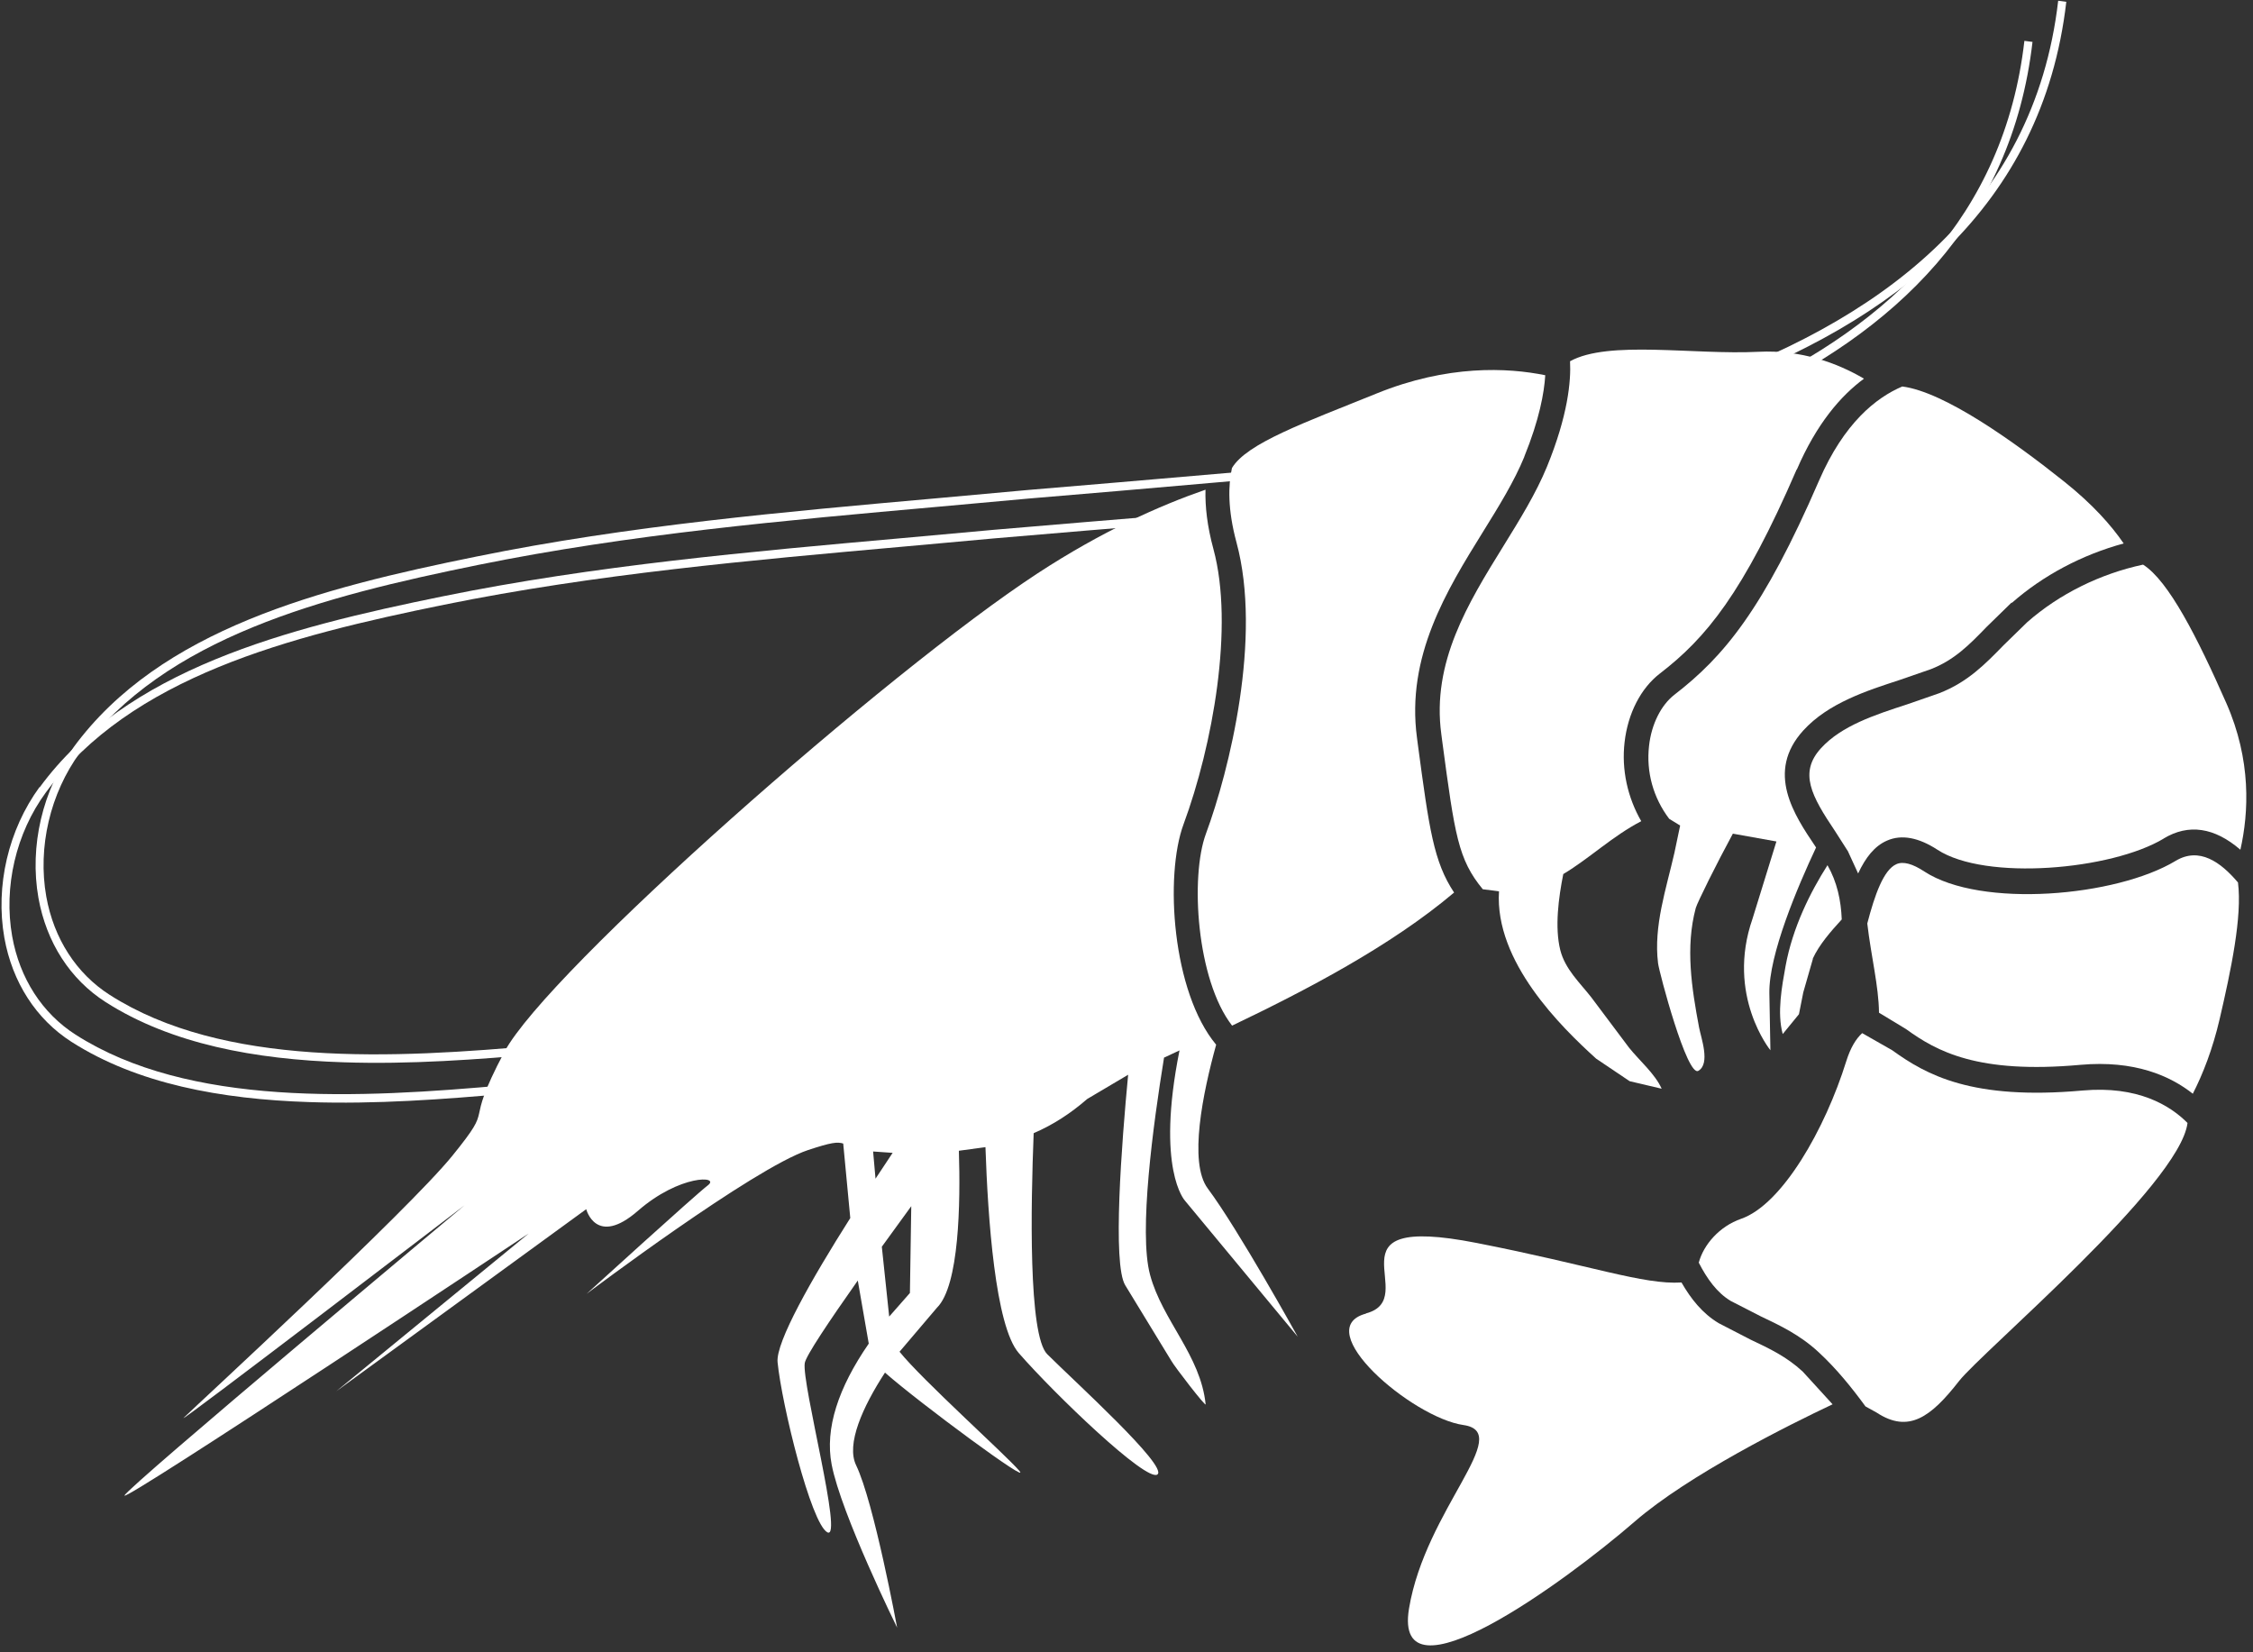 <svg width="15" height="11" viewBox="0 0 15 11" xmlns="http://www.w3.org/2000/svg" xmlns:sketch="http://www.bohemiancoding.com/sketch/ns"><rect x="0" y="0" width="15" height="11" fill="#333333" stroke="none"/><title>tag_pic_</title><desc>Created with Sketch.</desc><g sketch:type="MSShapeGroup" fill="#fff"><path d="M11.591 2.618c.996-.459 1.753-1.18 1.887-2.346l.054.007c-.139 1.201-.92 1.938-1.943 2.403l.002-.063"/><path d="M.264 5.242c.577-.787 1.642-1.06 2.684-1.272 1.01-.206 2.054-.298 3.064-.388l.606-.055.604-.051.387-.032-.037.029-.032.034-.315.026-.603.051-.607.055c-1.008.09-2.051.182-3.059.387-1.031.21-2.085.479-2.651 1.25-.199.271-.282.629-.224.957.05.28.2.513.422.655.753.482 1.88.426 2.877.335l.005.057c-.431.039-.887.072-1.327.057-.586-.019-1.144-.121-1.582-.401-.236-.151-.394-.397-.447-.693-.061-.345.027-.719.234-1.003"/><path d="M.489 4.976c.577-.787 1.642-1.06 2.684-1.271 1.01-.206 2.055-.298 3.065-.388l.606-.055.604-.051.825-.071.088.049-.909.079-.603.051-.607.055c-1.008.09-2.051.182-3.059.387-1.031.21-2.085.479-2.651 1.25-.198.271-.282.629-.224.957.05.28.2.513.422.655.753.482 1.88.426 2.877.335l.005.057c-.431.039-.887.072-1.327.057-.586-.019-1.144-.121-1.582-.401-.236-.151-.394-.397-.447-.693-.061-.344.027-.719.234-1.003"/><path d="M11.217 2.588c1.28-.434 2.325-1.193 2.486-2.583l.054.007c-.158 1.368-1.15 2.134-2.382 2.581l-.157-.005"/><path d="M11.962 3.125c-.357.825-.604 1.123-.911 1.359-.127.098-.213.265-.235.458-.021.182.02.367.111.525-.191.099-.345.248-.519.352-.031.155-.058.354-.02.506.032.127.13.217.206.314l.252.336c.068.085.173.174.217.273l-.213-.05-.223-.15c-.232-.21-.677-.645-.647-1.114l-.108-.014c-.164-.199-.186-.358-.27-.986l-.006-.046c-.065-.479.178-.872.413-1.252.112-.181.217-.351.29-.528.14-.342.161-.57.154-.703.257-.142.825-.041 1.255-.063.284-.014.523.074.702.179-.155.114-.316.301-.447.605"/><path d="M12.07 6.383l-.064.223-.029.146-.108.132c-.039-.142-.005-.319.019-.453.047-.257.165-.492.279-.671.064.112.09.234.095.361-.075.082-.15.168-.193.261"/><path d="M13.393 4.011l-.166.162c-.115.119-.215.221-.372.282l-.205.071c-.224.073-.478.155-.644.337-.252.277-.061.562.079.77l.006.009c-.124.264-.315.714-.311.97l.007.38s-.297-.365-.119-.876l.159-.514-.29-.052c-.109.201-.236.457-.247.495-.07.261-.027.535.022.795.013.069.077.242-.005.289-.075.042-.26-.653-.268-.716-.031-.248.055-.498.109-.736l.038-.181-.073-.045c-.106-.14-.154-.312-.134-.486.016-.144.08-.271.169-.34.328-.253.591-.567.963-1.426.166-.383.38-.552.554-.626.279.036.738.362 1.079.634.188.15.312.29.395.411-.276.075-.536.212-.745.396"/><path d="M10.149 3.04c-.067.164-.169.329-.277.503-.24.387-.511.826-.438 1.369l.006.046c.075.56.105.779.241.984-.422.357-.991.653-1.478.886-.237-.305-.28-.993-.174-1.278.156-.422.375-1.306.203-1.94-.059-.219-.055-.38-.03-.494.098-.165.483-.302.962-.496.475-.193.873-.173 1.124-.122-.007.116-.039.295-.14.543"/><path d="M12.494 9.404l-.074-.041c-.093-.127-.193-.251-.312-.361-.125-.116-.258-.178-.386-.239l-.199-.102c-.092-.055-.158-.148-.213-.255.032-.12.138-.242.282-.292.274-.095.56-.599.7-1.049.028-.089.064-.149.106-.187l.2.114c.227.164.531.334 1.267.268.368-.033.583.099.699.216-.051.412-1.367 1.522-1.521 1.718-.188.241-.336.35-.549.21"/><path d="M9.094 8.744c.383-.101-.306-.674.738-.469.761.149 1.109.279 1.363.263.062.108.139.206.248.271l.213.11c.123.058.239.113.346.212l.199.218c-.286.135-.96.47-1.319.782-.464.402-1.611 1.238-1.501.577.11-.66.704-1.172.362-1.221-.342-.049-1.031-.64-.648-.742"/><path d="M3.537 8.198l-1.298 1.064 1.664-1.212s.065.254.344.011c.279-.243.55-.234.466-.17-.083.063-.808.723-.808.723s1.11-.837 1.476-.958c.155-.051.194-.055.233-.043l.047.496c-.258.407-.497.827-.484.96.028.283.222 1.072.331 1.132.109.061-.172-.992-.15-1.127.008-.048.16-.275.353-.549l.073.42c-.203.294-.293.566-.247.805.063.329.436 1.086.436 1.086s-.154-.834-.273-1.081c-.068-.14.043-.388.192-.617.233.205.989.762.893.652-.093-.108-.644-.602-.796-.791l.249-.293c.149-.147.157-.697.146-1.045l.177-.024c.016.47.065 1.191.222 1.371.238.273.851.862.923.808.072-.055-.558-.625-.734-.801-.126-.127-.109-.993-.09-1.471.13-.056.245-.131.357-.228l.272-.161c-.043.452-.106 1.263-.019 1.402l.305.5c.023.042.233.313.23.292-.034-.328-.288-.557-.37-.862-.077-.283.021-1.003.093-1.446l.103-.048c-.159.792.036 1 .036 1l.751.906s-.395-.714-.599-.987c-.129-.173-.032-.639.056-.957-.293-.351-.344-1.125-.217-1.468.193-.522.338-1.318.199-1.831-.042-.154-.056-.285-.053-.396-.303.105-.69.277-1.118.557-.996.651-3.262 2.645-3.55 3.186-.287.541-.046.321-.346.691-.3.37-1.714 1.671-1.788 1.744-.075.073 1.869-1.414 1.869-1.414s-2.244 1.876-2.264 1.932c-.02.056 2.712-1.758 2.712-1.758zm2.334.102l.196-.27-.009.578-.138.157-.049-.465zm-.057-.634l.129.009-.114.172-.016-.181z"/><path d="M14.405 5.583c-.348.209-1.186.283-1.506.074-.126-.082-.239-.103-.335-.061-.084.036-.144.114-.193.219l-.068-.148-.085-.133c-.158-.235-.243-.39-.094-.553.137-.15.359-.222.574-.292l.213-.074c.19-.074.306-.194.429-.32l.157-.153c.214-.188.486-.322.771-.383.171.108.363.488.554.921.168.381.15.73.094.977-.173-.149-.345-.175-.512-.074"/><path d="M14.6 7.282c-.151-.12-.389-.225-.749-.193-.683.062-.957-.09-1.161-.238l-.18-.109c-.002-.178-.052-.371-.078-.594.05-.192.109-.358.194-.395.045-.02.107-.003.186.049.377.246 1.277.168 1.673-.071.157-.094.299.007.415.144.029.227-.047.586-.122.909-.047.202-.112.367-.179.498"/></g></svg>